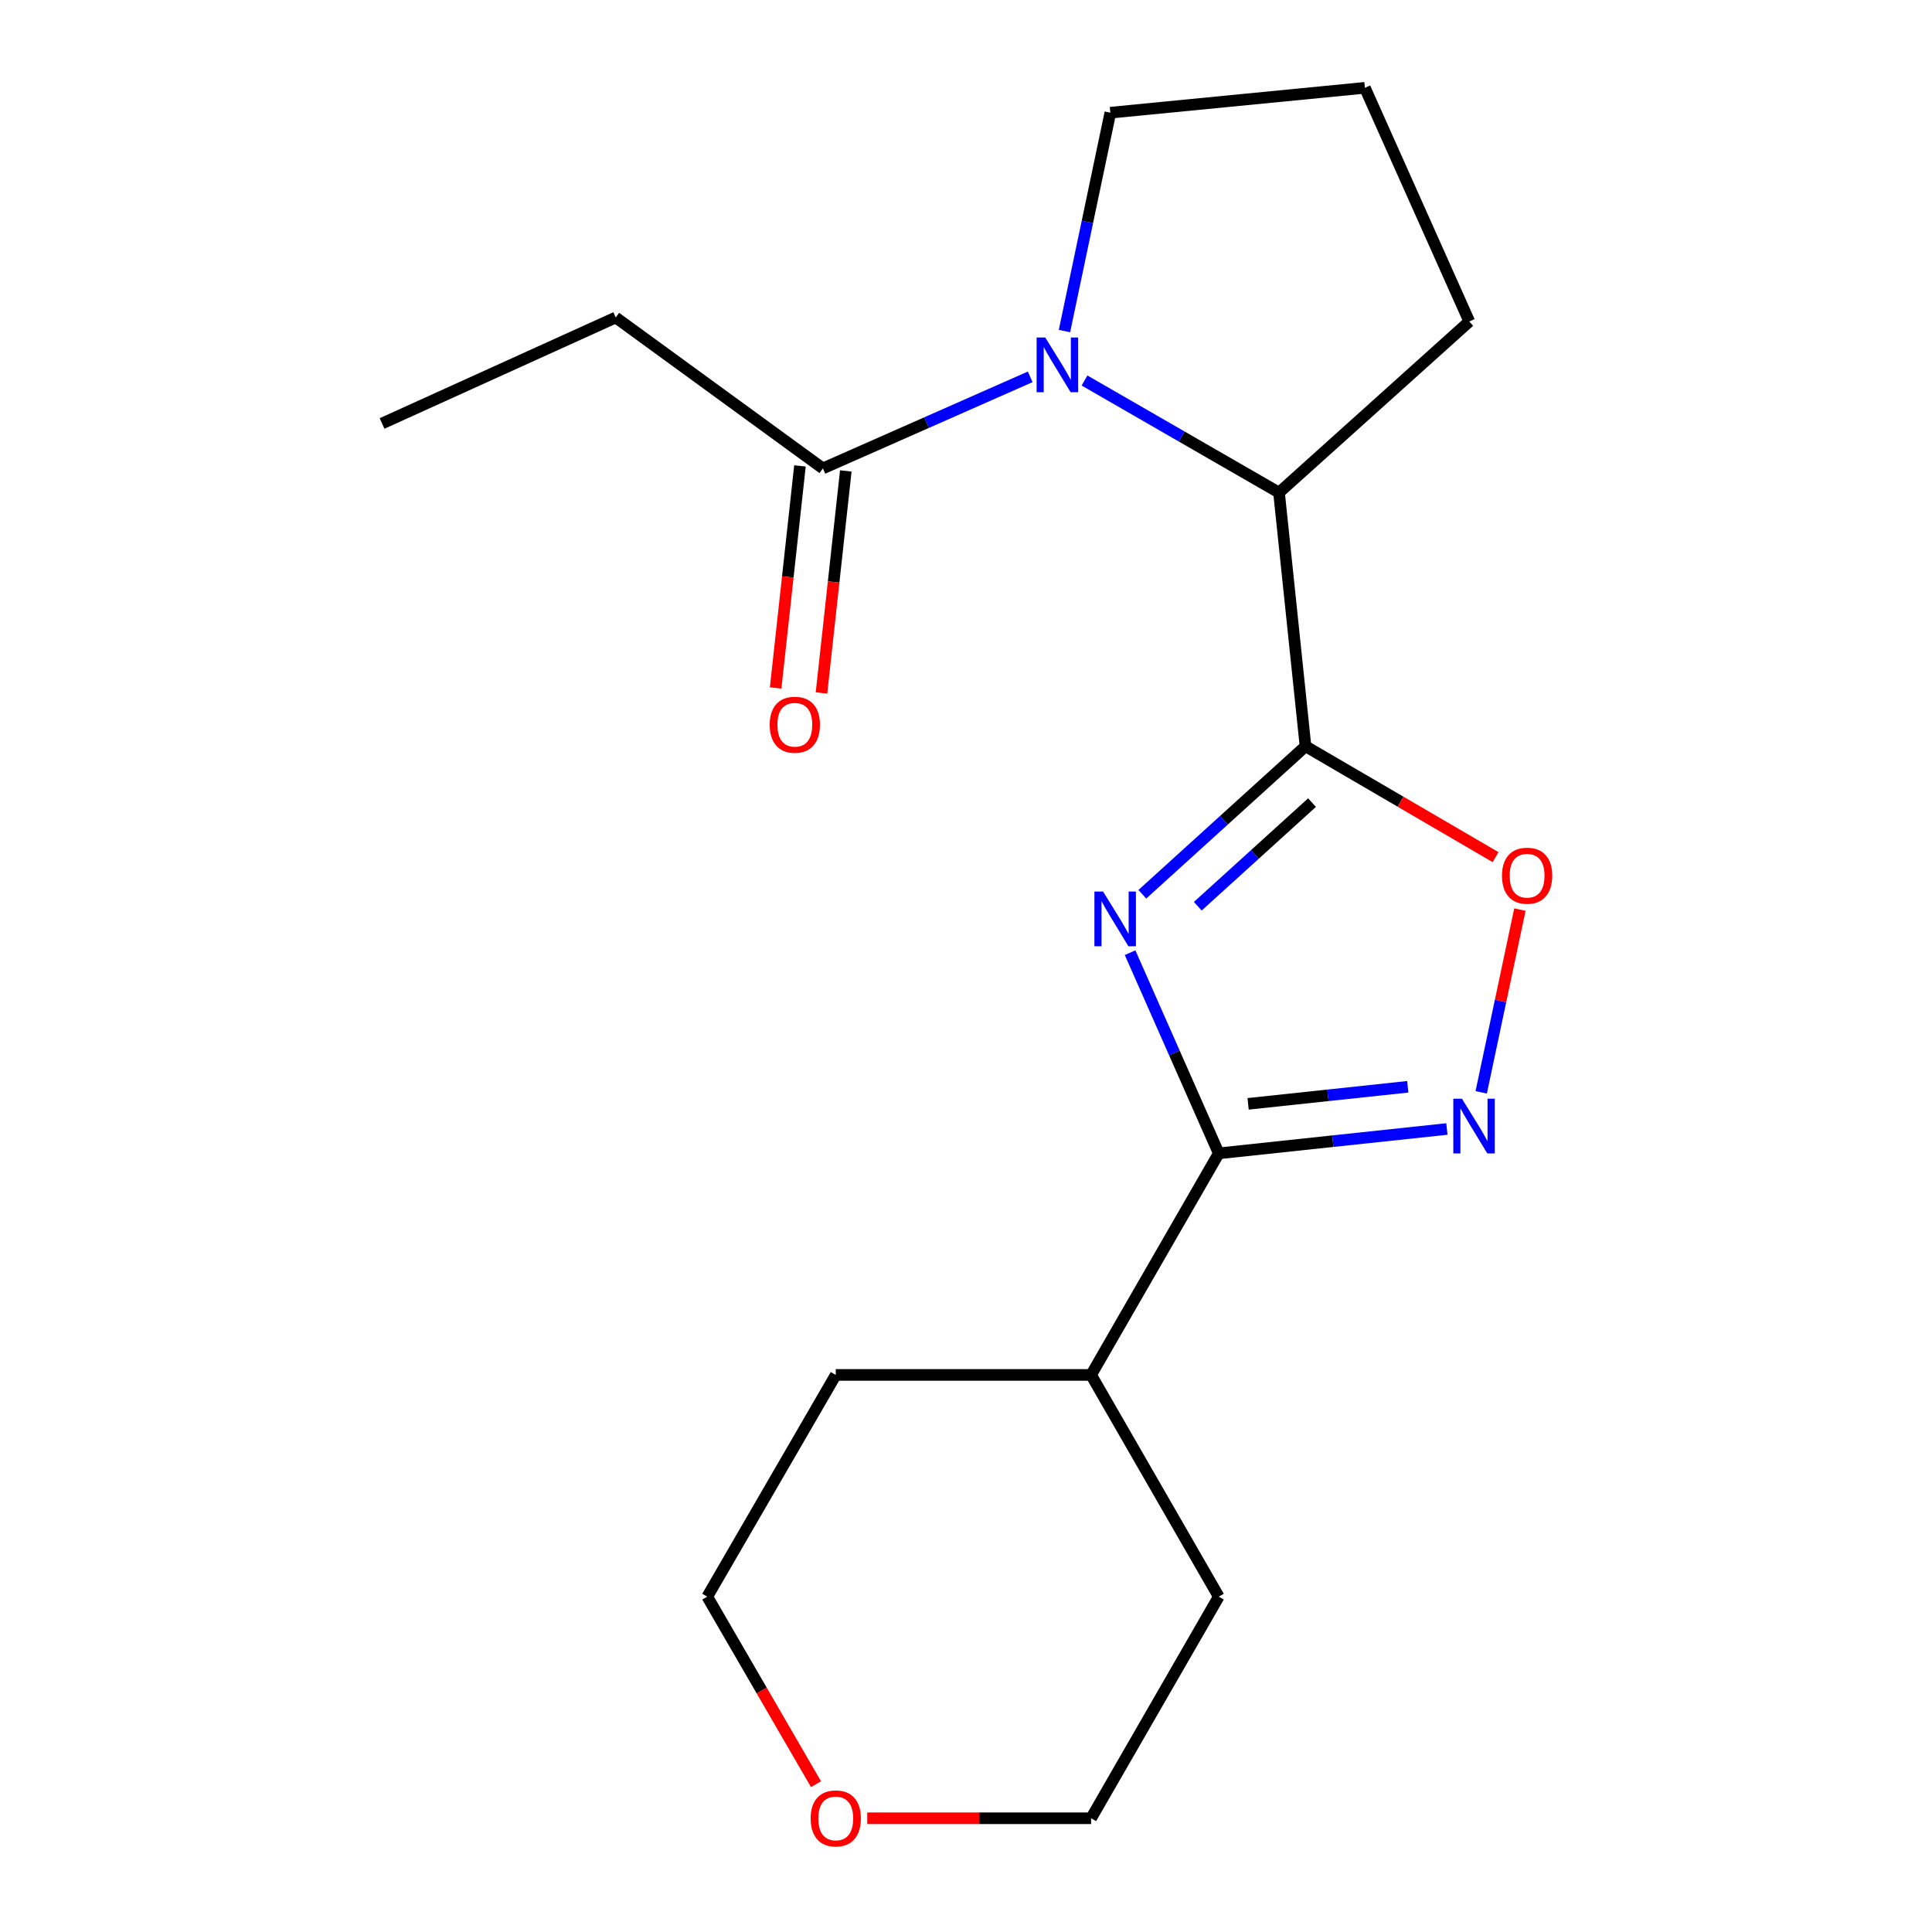 <?xml version='1.0' encoding='iso-8859-1'?>
<svg version='1.1' baseProfile='full'
              xmlns='http://www.w3.org/2000/svg'
                      xmlns:rdkit='http://www.rdkit.org/xml'
                      xmlns:xlink='http://www.w3.org/1999/xlink'
                  xml:space='preserve'
width='1000px' height='1000px' viewBox='0 0 1000 1000'>
<!-- END OF HEADER -->
<rect style='opacity:1.0;fill:#FFFFFF;stroke:none' width='1000' height='1000' x='0' y='0'> </rect>
<path class='bond-0' d='M 591.273,462.87 L 633.502,424.563' style='fill:none;fill-rule:evenodd;stroke:#0000FF;stroke-width:6px;stroke-linecap:butt;stroke-linejoin:miter;stroke-opacity:1' />
<path class='bond-0' d='M 633.502,424.563 L 675.731,386.256' style='fill:none;fill-rule:evenodd;stroke:#000000;stroke-width:6px;stroke-linecap:butt;stroke-linejoin:miter;stroke-opacity:1' />
<path class='bond-0' d='M 619.978,469.057 L 649.539,442.242' style='fill:none;fill-rule:evenodd;stroke:#0000FF;stroke-width:6px;stroke-linecap:butt;stroke-linejoin:miter;stroke-opacity:1' />
<path class='bond-0' d='M 649.539,442.242 L 679.099,415.426' style='fill:none;fill-rule:evenodd;stroke:#000000;stroke-width:6px;stroke-linecap:butt;stroke-linejoin:miter;stroke-opacity:1' />
<path class='bond-1' d='M 584.931,493.106 L 607.881,545.04' style='fill:none;fill-rule:evenodd;stroke:#0000FF;stroke-width:6px;stroke-linecap:butt;stroke-linejoin:miter;stroke-opacity:1' />
<path class='bond-1' d='M 607.881,545.04 L 630.832,596.974' style='fill:none;fill-rule:evenodd;stroke:#000000;stroke-width:6px;stroke-linecap:butt;stroke-linejoin:miter;stroke-opacity:1' />
<path class='bond-4' d='M 675.731,386.256 L 724.921,414.957' style='fill:none;fill-rule:evenodd;stroke:#000000;stroke-width:6px;stroke-linecap:butt;stroke-linejoin:miter;stroke-opacity:1' />
<path class='bond-4' d='M 724.921,414.957 L 774.112,443.658' style='fill:none;fill-rule:evenodd;stroke:#FF0000;stroke-width:6px;stroke-linecap:butt;stroke-linejoin:miter;stroke-opacity:1' />
<path class='bond-5' d='M 675.731,386.256 L 662.02,254.966' style='fill:none;fill-rule:evenodd;stroke:#000000;stroke-width:6px;stroke-linecap:butt;stroke-linejoin:miter;stroke-opacity:1' />
<path class='bond-3' d='M 630.832,596.974 L 689.87,590.67' style='fill:none;fill-rule:evenodd;stroke:#000000;stroke-width:6px;stroke-linecap:butt;stroke-linejoin:miter;stroke-opacity:1' />
<path class='bond-3' d='M 689.87,590.67 L 748.908,584.367' style='fill:none;fill-rule:evenodd;stroke:#0000FF;stroke-width:6px;stroke-linecap:butt;stroke-linejoin:miter;stroke-opacity:1' />
<path class='bond-3' d='M 646.009,571.349 L 687.336,566.937' style='fill:none;fill-rule:evenodd;stroke:#000000;stroke-width:6px;stroke-linecap:butt;stroke-linejoin:miter;stroke-opacity:1' />
<path class='bond-3' d='M 687.336,566.937 L 728.662,562.524' style='fill:none;fill-rule:evenodd;stroke:#0000FF;stroke-width:6px;stroke-linecap:butt;stroke-linejoin:miter;stroke-opacity:1' />
<path class='bond-8' d='M 630.832,596.974 L 564.756,711.662' style='fill:none;fill-rule:evenodd;stroke:#000000;stroke-width:6px;stroke-linecap:butt;stroke-linejoin:miter;stroke-opacity:1' />
<path class='bond-2' d='M 561.343,196.948 L 611.681,225.957' style='fill:none;fill-rule:evenodd;stroke:#0000FF;stroke-width:6px;stroke-linecap:butt;stroke-linejoin:miter;stroke-opacity:1' />
<path class='bond-2' d='M 611.681,225.957 L 662.02,254.966' style='fill:none;fill-rule:evenodd;stroke:#000000;stroke-width:6px;stroke-linecap:butt;stroke-linejoin:miter;stroke-opacity:1' />
<path class='bond-6' d='M 533.235,195.058 L 479.578,218.753' style='fill:none;fill-rule:evenodd;stroke:#0000FF;stroke-width:6px;stroke-linecap:butt;stroke-linejoin:miter;stroke-opacity:1' />
<path class='bond-6' d='M 479.578,218.753 L 425.921,242.449' style='fill:none;fill-rule:evenodd;stroke:#000000;stroke-width:6px;stroke-linecap:butt;stroke-linejoin:miter;stroke-opacity:1' />
<path class='bond-10' d='M 550.968,171.356 L 562.841,114.843' style='fill:none;fill-rule:evenodd;stroke:#0000FF;stroke-width:6px;stroke-linecap:butt;stroke-linejoin:miter;stroke-opacity:1' />
<path class='bond-10' d='M 562.841,114.843 L 574.714,58.33' style='fill:none;fill-rule:evenodd;stroke:#000000;stroke-width:6px;stroke-linecap:butt;stroke-linejoin:miter;stroke-opacity:1' />
<path class='bond-19' d='M 766.67,565.391 L 776.685,518.099' style='fill:none;fill-rule:evenodd;stroke:#0000FF;stroke-width:6px;stroke-linecap:butt;stroke-linejoin:miter;stroke-opacity:1' />
<path class='bond-19' d='M 776.685,518.099 L 786.699,470.808' style='fill:none;fill-rule:evenodd;stroke:#FF0000;stroke-width:6px;stroke-linecap:butt;stroke-linejoin:miter;stroke-opacity:1' />
<path class='bond-11' d='M 662.02,254.966 L 760.503,166.401' style='fill:none;fill-rule:evenodd;stroke:#000000;stroke-width:6px;stroke-linecap:butt;stroke-linejoin:miter;stroke-opacity:1' />
<path class='bond-7' d='M 414.058,241.149 L 407.765,298.617' style='fill:none;fill-rule:evenodd;stroke:#000000;stroke-width:6px;stroke-linecap:butt;stroke-linejoin:miter;stroke-opacity:1' />
<path class='bond-7' d='M 407.765,298.617 L 401.471,356.084' style='fill:none;fill-rule:evenodd;stroke:#FF0000;stroke-width:6px;stroke-linecap:butt;stroke-linejoin:miter;stroke-opacity:1' />
<path class='bond-7' d='M 437.785,243.748 L 431.491,301.215' style='fill:none;fill-rule:evenodd;stroke:#000000;stroke-width:6px;stroke-linecap:butt;stroke-linejoin:miter;stroke-opacity:1' />
<path class='bond-7' d='M 431.491,301.215 L 425.198,358.682' style='fill:none;fill-rule:evenodd;stroke:#FF0000;stroke-width:6px;stroke-linecap:butt;stroke-linejoin:miter;stroke-opacity:1' />
<path class='bond-12' d='M 425.921,242.449 L 318.699,164.333' style='fill:none;fill-rule:evenodd;stroke:#000000;stroke-width:6px;stroke-linecap:butt;stroke-linejoin:miter;stroke-opacity:1' />
<path class='bond-16' d='M 564.756,711.662 L 630.832,826.429' style='fill:none;fill-rule:evenodd;stroke:#000000;stroke-width:6px;stroke-linecap:butt;stroke-linejoin:miter;stroke-opacity:1' />
<path class='bond-17' d='M 564.756,711.662 L 432.591,711.662' style='fill:none;fill-rule:evenodd;stroke:#000000;stroke-width:6px;stroke-linecap:butt;stroke-linejoin:miter;stroke-opacity:1' />
<path class='bond-9' d='M 422.365,923.495 L 394.221,874.962' style='fill:none;fill-rule:evenodd;stroke:#FF0000;stroke-width:6px;stroke-linecap:butt;stroke-linejoin:miter;stroke-opacity:1' />
<path class='bond-9' d='M 394.221,874.962 L 366.078,826.429' style='fill:none;fill-rule:evenodd;stroke:#000000;stroke-width:6px;stroke-linecap:butt;stroke-linejoin:miter;stroke-opacity:1' />
<path class='bond-20' d='M 448.895,941.13 L 506.826,941.13' style='fill:none;fill-rule:evenodd;stroke:#FF0000;stroke-width:6px;stroke-linecap:butt;stroke-linejoin:miter;stroke-opacity:1' />
<path class='bond-20' d='M 506.826,941.13 L 564.756,941.13' style='fill:none;fill-rule:evenodd;stroke:#000000;stroke-width:6px;stroke-linecap:butt;stroke-linejoin:miter;stroke-opacity:1' />
<path class='bond-21' d='M 574.714,58.33 L 706.468,45.455' style='fill:none;fill-rule:evenodd;stroke:#000000;stroke-width:6px;stroke-linecap:butt;stroke-linejoin:miter;stroke-opacity:1' />
<path class='bond-13' d='M 760.503,166.401 L 706.468,45.455' style='fill:none;fill-rule:evenodd;stroke:#000000;stroke-width:6px;stroke-linecap:butt;stroke-linejoin:miter;stroke-opacity:1' />
<path class='bond-18' d='M 318.699,164.333 L 197.753,219.19' style='fill:none;fill-rule:evenodd;stroke:#000000;stroke-width:6px;stroke-linecap:butt;stroke-linejoin:miter;stroke-opacity:1' />
<path class='bond-14' d='M 366.078,826.429 L 432.591,711.662' style='fill:none;fill-rule:evenodd;stroke:#000000;stroke-width:6px;stroke-linecap:butt;stroke-linejoin:miter;stroke-opacity:1' />
<path class='bond-15' d='M 564.756,941.13 L 630.832,826.429' style='fill:none;fill-rule:evenodd;stroke:#000000;stroke-width:6px;stroke-linecap:butt;stroke-linejoin:miter;stroke-opacity:1' />
<path  class='atom-0' d='M 570.947 461.47
L 580.227 476.47
Q 581.147 477.95, 582.627 480.63
Q 584.107 483.31, 584.187 483.47
L 584.187 461.47
L 587.947 461.47
L 587.947 489.79
L 584.067 489.79
L 574.107 473.39
Q 572.947 471.47, 571.707 469.27
Q 570.507 467.07, 570.147 466.39
L 570.147 489.79
L 566.467 489.79
L 566.467 461.47
L 570.947 461.47
' fill='#0000FF'/>
<path  class='atom-3' d='M 541.032 174.691
L 550.312 189.691
Q 551.232 191.171, 552.712 193.851
Q 554.192 196.531, 554.272 196.691
L 554.272 174.691
L 558.032 174.691
L 558.032 203.011
L 554.152 203.011
L 544.192 186.611
Q 543.032 184.691, 541.792 182.491
Q 540.592 180.291, 540.232 179.611
L 540.232 203.011
L 536.552 203.011
L 536.552 174.691
L 541.032 174.691
' fill='#0000FF'/>
<path  class='atom-4' d='M 756.71 568.705
L 765.99 583.705
Q 766.91 585.185, 768.39 587.865
Q 769.87 590.545, 769.95 590.705
L 769.95 568.705
L 773.71 568.705
L 773.71 597.025
L 769.83 597.025
L 759.87 580.625
Q 758.71 578.705, 757.47 576.505
Q 756.27 574.305, 755.91 573.625
L 755.91 597.025
L 752.23 597.025
L 752.23 568.705
L 756.71 568.705
' fill='#0000FF'/>
<path  class='atom-5' d='M 777.432 453.26
Q 777.432 446.46, 780.792 442.66
Q 784.152 438.86, 790.432 438.86
Q 796.712 438.86, 800.072 442.66
Q 803.432 446.46, 803.432 453.26
Q 803.432 460.14, 800.032 464.06
Q 796.632 467.94, 790.432 467.94
Q 784.192 467.94, 780.792 464.06
Q 777.432 460.18, 777.432 453.26
M 790.432 464.74
Q 794.752 464.74, 797.072 461.86
Q 799.432 458.94, 799.432 453.26
Q 799.432 447.7, 797.072 444.9
Q 794.752 442.06, 790.432 442.06
Q 786.112 442.06, 783.752 444.86
Q 781.432 447.66, 781.432 453.26
Q 781.432 458.98, 783.752 461.86
Q 786.112 464.74, 790.432 464.74
' fill='#FF0000'/>
<path  class='atom-8' d='M 398.401 375.118
Q 398.401 368.318, 401.761 364.518
Q 405.121 360.718, 411.401 360.718
Q 417.681 360.718, 421.041 364.518
Q 424.401 368.318, 424.401 375.118
Q 424.401 381.998, 421.001 385.918
Q 417.601 389.798, 411.401 389.798
Q 405.161 389.798, 401.761 385.918
Q 398.401 382.038, 398.401 375.118
M 411.401 386.598
Q 415.721 386.598, 418.041 383.718
Q 420.401 380.798, 420.401 375.118
Q 420.401 369.558, 418.041 366.758
Q 415.721 363.918, 411.401 363.918
Q 407.081 363.918, 404.721 366.718
Q 402.401 369.518, 402.401 375.118
Q 402.401 380.838, 404.721 383.718
Q 407.081 386.598, 411.401 386.598
' fill='#FF0000'/>
<path  class='atom-10' d='M 419.591 941.21
Q 419.591 934.41, 422.951 930.61
Q 426.311 926.81, 432.591 926.81
Q 438.871 926.81, 442.231 930.61
Q 445.591 934.41, 445.591 941.21
Q 445.591 948.09, 442.191 952.01
Q 438.791 955.89, 432.591 955.89
Q 426.351 955.89, 422.951 952.01
Q 419.591 948.13, 419.591 941.21
M 432.591 952.69
Q 436.911 952.69, 439.231 949.81
Q 441.591 946.89, 441.591 941.21
Q 441.591 935.65, 439.231 932.85
Q 436.911 930.01, 432.591 930.01
Q 428.271 930.01, 425.911 932.81
Q 423.591 935.61, 423.591 941.21
Q 423.591 946.93, 425.911 949.81
Q 428.271 952.69, 432.591 952.69
' fill='#FF0000'/>
</svg>
